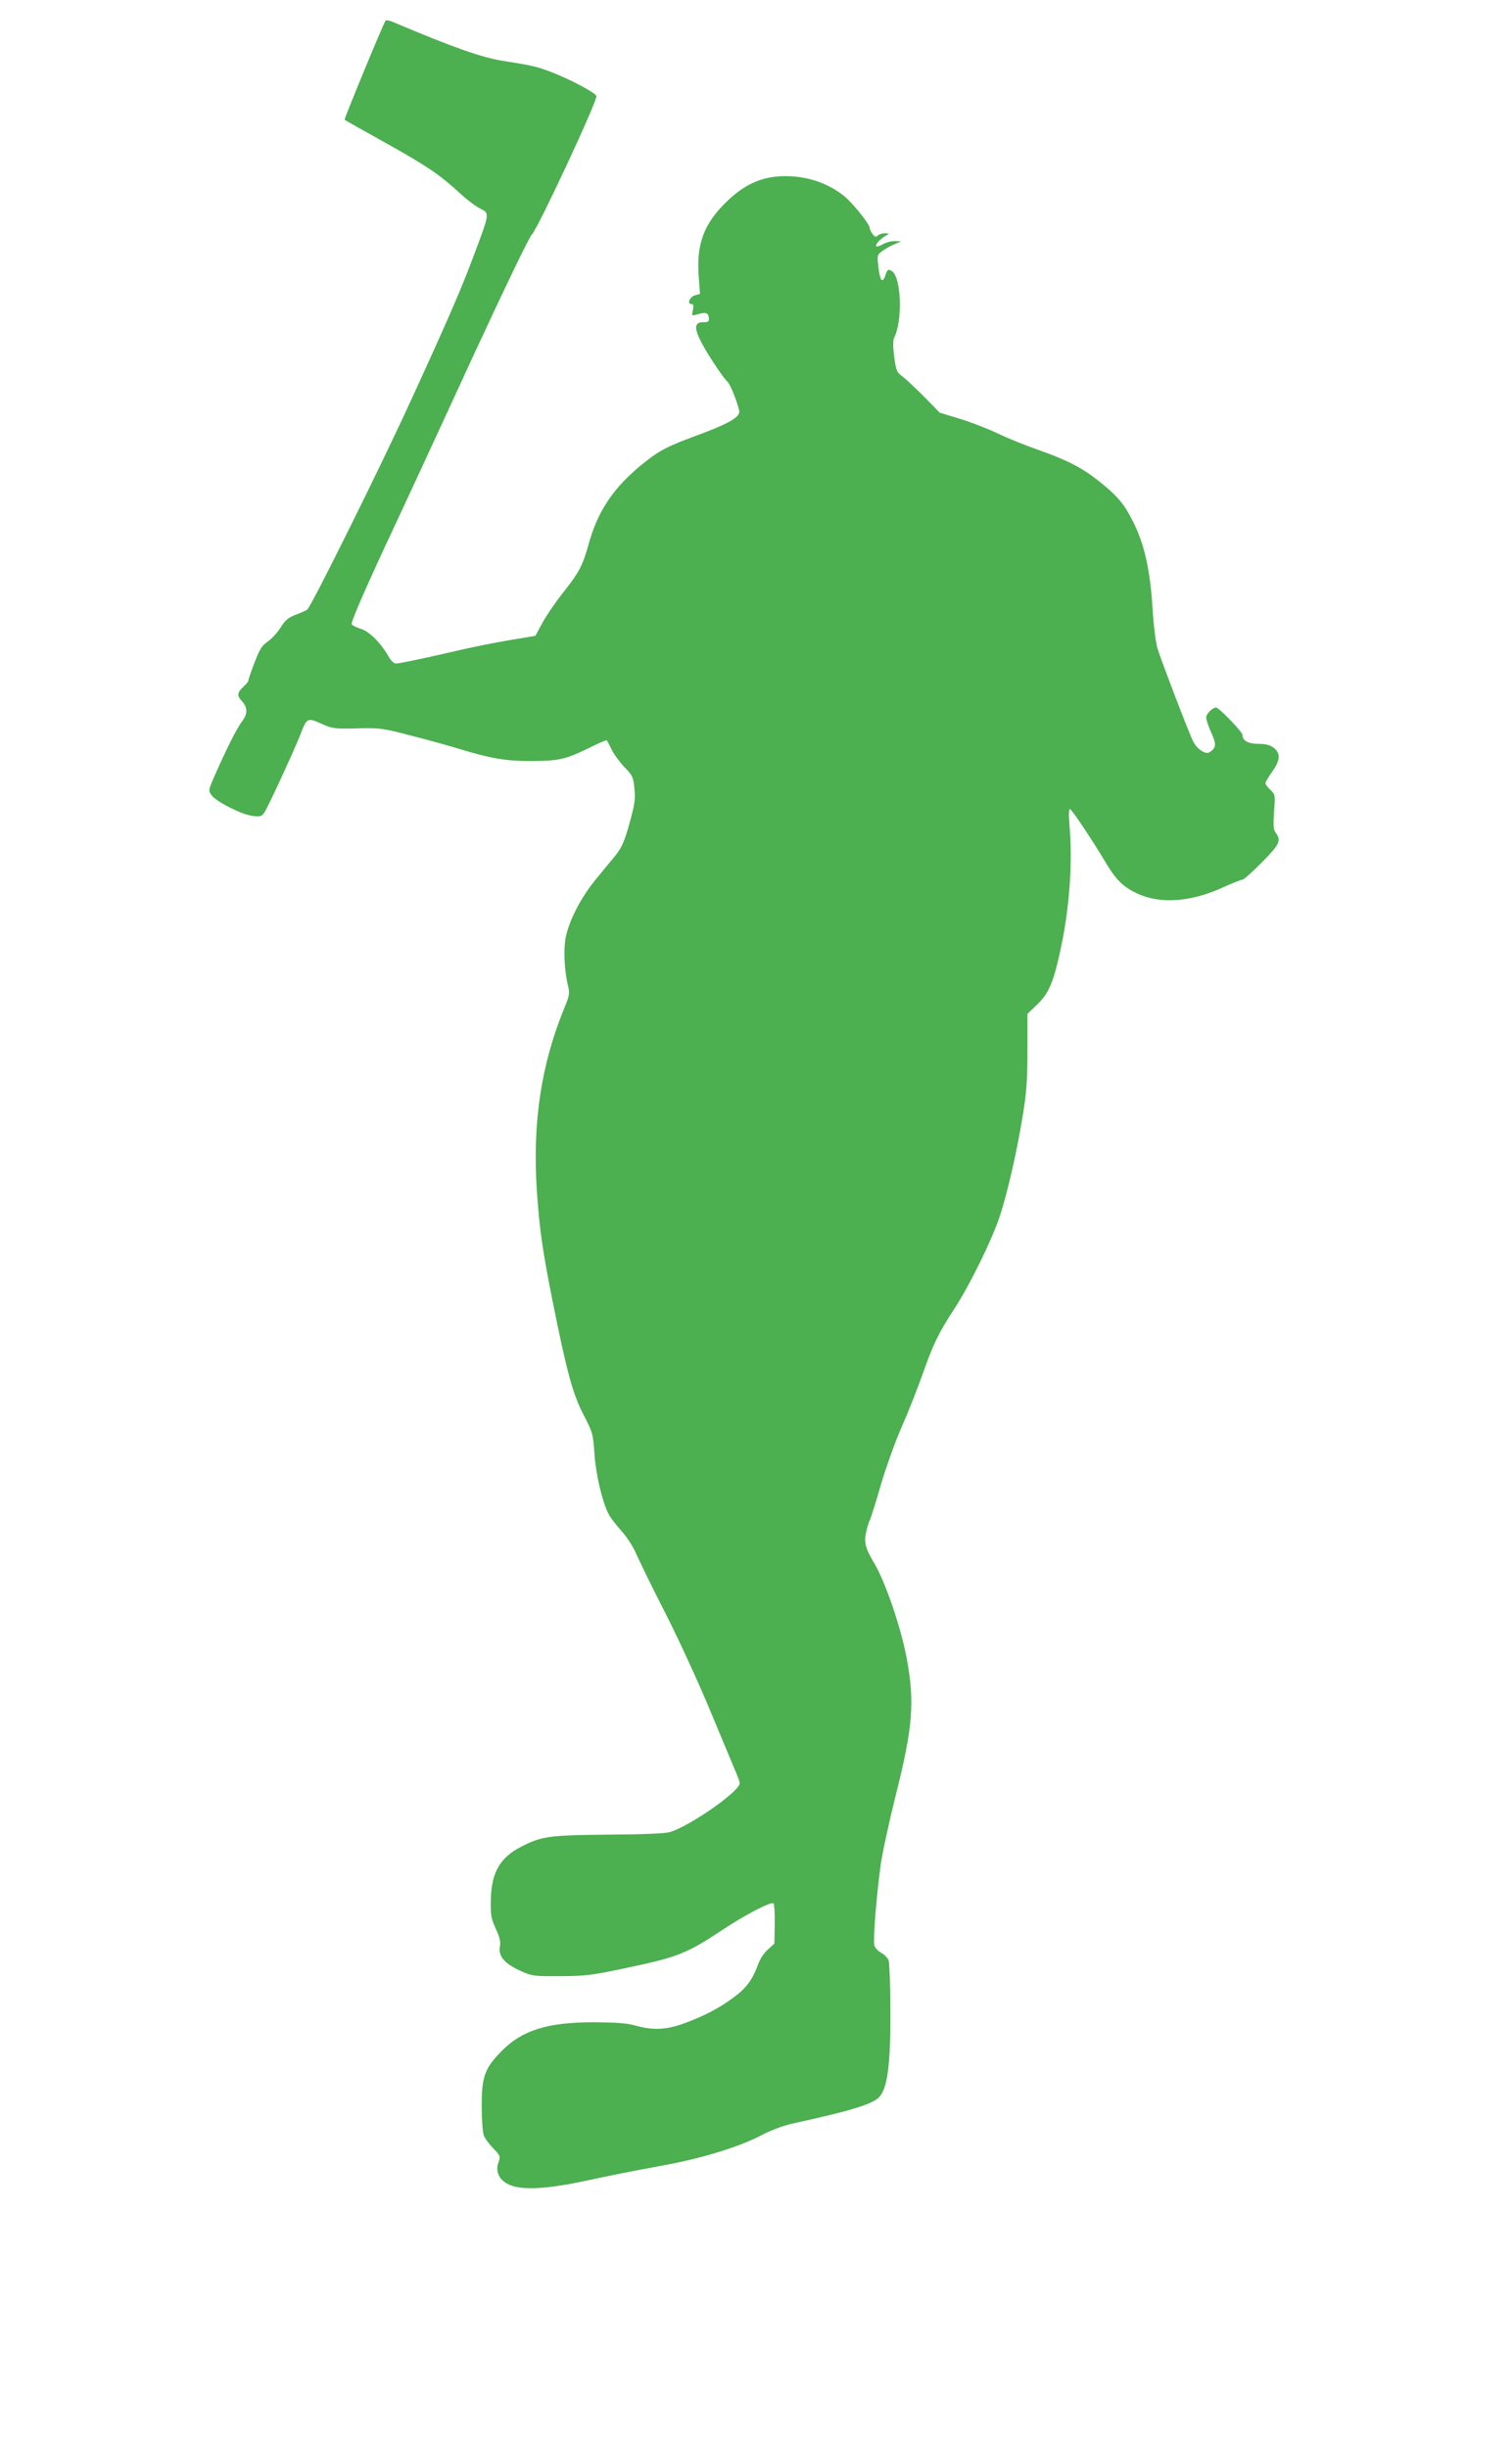 <?xml version="1.0" standalone="no"?>
<!DOCTYPE svg PUBLIC "-//W3C//DTD SVG 20010904//EN"
 "http://www.w3.org/TR/2001/REC-SVG-20010904/DTD/svg10.dtd">
<svg version="1.0" xmlns="http://www.w3.org/2000/svg"
 width="791pt" height="1280pt" viewBox="0 0 791 1280"
 preserveAspectRatio="xMidYMid meet">
<g transform="translate(0,1280) scale(0.1,-0.1)"
fill="#4caf50" stroke="none">
<path d="M2017 12692 c-17 -28 -218 -515 -214 -518 2 -3 94 -54 203 -115 221
-123 290 -169 393 -263 38 -36 89 -75 112 -86 51 -26 52 -21 -29 -237 -69
-185 -130 -326 -335 -773 -155 -339 -518 -1070 -539 -1087 -7 -6 -35 -18 -62
-28 -38 -15 -54 -28 -77 -65 -16 -26 -46 -59 -67 -74 -32 -22 -44 -41 -70
-110 -18 -46 -32 -87 -32 -93 0 -5 -9 -18 -21 -29 -39 -35 -41 -51 -14 -80 31
-34 32 -66 1 -107 -28 -37 -80 -141 -137 -270 -40 -90 -40 -91 -22 -116 25
-34 160 -102 216 -108 40 -5 47 -2 61 20 20 30 153 319 186 402 35 92 38 93
110 61 58 -26 68 -28 188 -25 121 3 134 1 287 -39 88 -22 204 -55 257 -71 153
-47 236 -61 365 -61 145 1 180 8 299 66 52 26 96 45 98 43 2 -2 14 -24 26 -49
12 -25 42 -66 67 -92 42 -42 46 -51 52 -111 6 -55 2 -82 -26 -183 -28 -99 -40
-126 -75 -170 -24 -28 -72 -87 -107 -130 -74 -91 -136 -213 -152 -299 -12 -63
-6 -178 13 -252 9 -38 7 -50 -20 -115 -121 -295 -166 -596 -144 -946 14 -211
30 -321 83 -587 75 -374 106 -485 161 -592 49 -94 51 -102 58 -208 8 -110 41
-249 74 -313 9 -18 40 -58 67 -88 28 -31 62 -83 76 -117 15 -34 84 -177 156
-317 71 -140 175 -367 232 -505 57 -137 115 -276 129 -309 14 -32 26 -64 26
-71 0 -42 -254 -220 -363 -255 -25 -8 -134 -13 -325 -14 -308 -3 -348 -8 -453
-62 -112 -56 -158 -135 -161 -275 -2 -84 1 -101 25 -154 21 -45 27 -68 22 -96
-8 -49 24 -87 107 -125 61 -28 69 -29 208 -28 128 0 166 5 324 38 292 61 335
78 521 201 125 83 260 153 272 141 4 -4 7 -53 6 -109 l-2 -101 -34 -31 c-20
-17 -42 -51 -52 -80 -29 -79 -61 -122 -128 -171 -74 -55 -150 -95 -258 -135
-94 -34 -161 -37 -253 -12 -45 13 -101 17 -216 18 -246 0 -379 -41 -488 -153
-86 -88 -102 -132 -102 -284 0 -70 5 -139 11 -155 5 -15 28 -46 50 -68 37 -39
38 -42 27 -72 -15 -40 -3 -79 32 -104 61 -45 190 -43 425 7 141 30 203 43 425
84 194 37 382 95 495 155 48 25 115 50 161 60 310 68 417 101 454 139 43 47
59 170 58 447 0 134 -5 254 -9 267 -5 13 -22 31 -39 40 -17 9 -33 27 -36 39
-7 27 10 250 32 412 8 63 44 228 79 369 90 357 101 487 59 717 -31 166 -113
406 -173 505 -43 71 -52 105 -40 157 5 25 14 53 19 63 5 9 32 94 59 188 28 94
77 231 110 304 32 73 80 194 106 268 56 159 85 219 162 337 85 129 204 372
245 498 41 127 87 329 120 530 18 112 23 179 23 332 l0 191 51 49 c59 57 84
112 119 273 48 213 67 458 51 649 -6 70 -5 102 2 100 11 -4 122 -171 186 -279
55 -92 92 -128 166 -163 122 -56 282 -44 449 33 48 22 94 40 101 40 7 0 52 40
101 90 93 93 103 115 73 155 -12 16 -14 37 -9 110 7 88 6 91 -19 114 -14 14
-26 29 -26 35 0 6 16 33 35 60 43 60 45 97 9 125 -19 15 -41 21 -80 21 -54 0
-84 16 -84 47 0 15 -123 143 -138 143 -19 0 -52 -33 -52 -52 0 -11 12 -47 27
-80 28 -62 26 -79 -10 -102 -20 -13 -65 17 -84 55 -21 39 -170 430 -188 489
-9 30 -21 127 -26 215 -12 193 -42 327 -98 440 -49 99 -81 137 -177 215 -91
73 -170 114 -324 168 -63 22 -158 60 -210 85 -52 25 -142 60 -199 77 l-105 32
-80 82 c-45 45 -96 93 -114 107 -31 22 -34 30 -44 103 -7 54 -7 85 0 100 45
91 37 316 -12 348 -19 13 -24 9 -35 -24 -15 -43 -28 -26 -36 48 -7 59 -6 62
22 82 15 11 44 27 63 35 l35 15 -33 1 c-19 1 -47 -7 -63 -16 -15 -9 -31 -14
-35 -11 -7 8 22 40 51 56 19 11 19 11 -6 12 -14 0 -30 -5 -37 -12 -9 -9 -15
-8 -27 8 -8 10 -15 25 -15 31 0 21 -88 130 -133 167 -92 74 -211 111 -338 104
-102 -6 -188 -46 -275 -130 -120 -115 -161 -222 -149 -388 l7 -97 -25 -7 c-28
-7 -45 -46 -20 -46 11 0 13 -7 8 -31 -7 -30 -6 -31 16 -25 49 15 64 12 67 -14
3 -22 -1 -25 -30 -25 -46 0 -48 -31 -7 -109 37 -70 115 -185 134 -201 13 -9
51 -103 62 -152 8 -34 -54 -69 -245 -139 -106 -39 -162 -66 -212 -103 -179
-132 -274 -261 -326 -441 -36 -130 -52 -160 -139 -270 -41 -52 -90 -124 -109
-160 l-35 -65 -138 -23 c-76 -13 -185 -35 -243 -48 -165 -39 -330 -74 -349
-74 -10 0 -27 17 -39 38 -38 68 -101 131 -143 143 -21 7 -44 17 -49 24 -6 7
52 143 176 411 103 219 312 671 465 1004 154 333 289 613 301 623 28 24 339
689 338 724 -1 14 -104 71 -206 114 -95 39 -119 45 -279 70 -115 18 -259 69
-577 203 -20 9 -39 12 -41 8z"/>
</g>
</svg>
